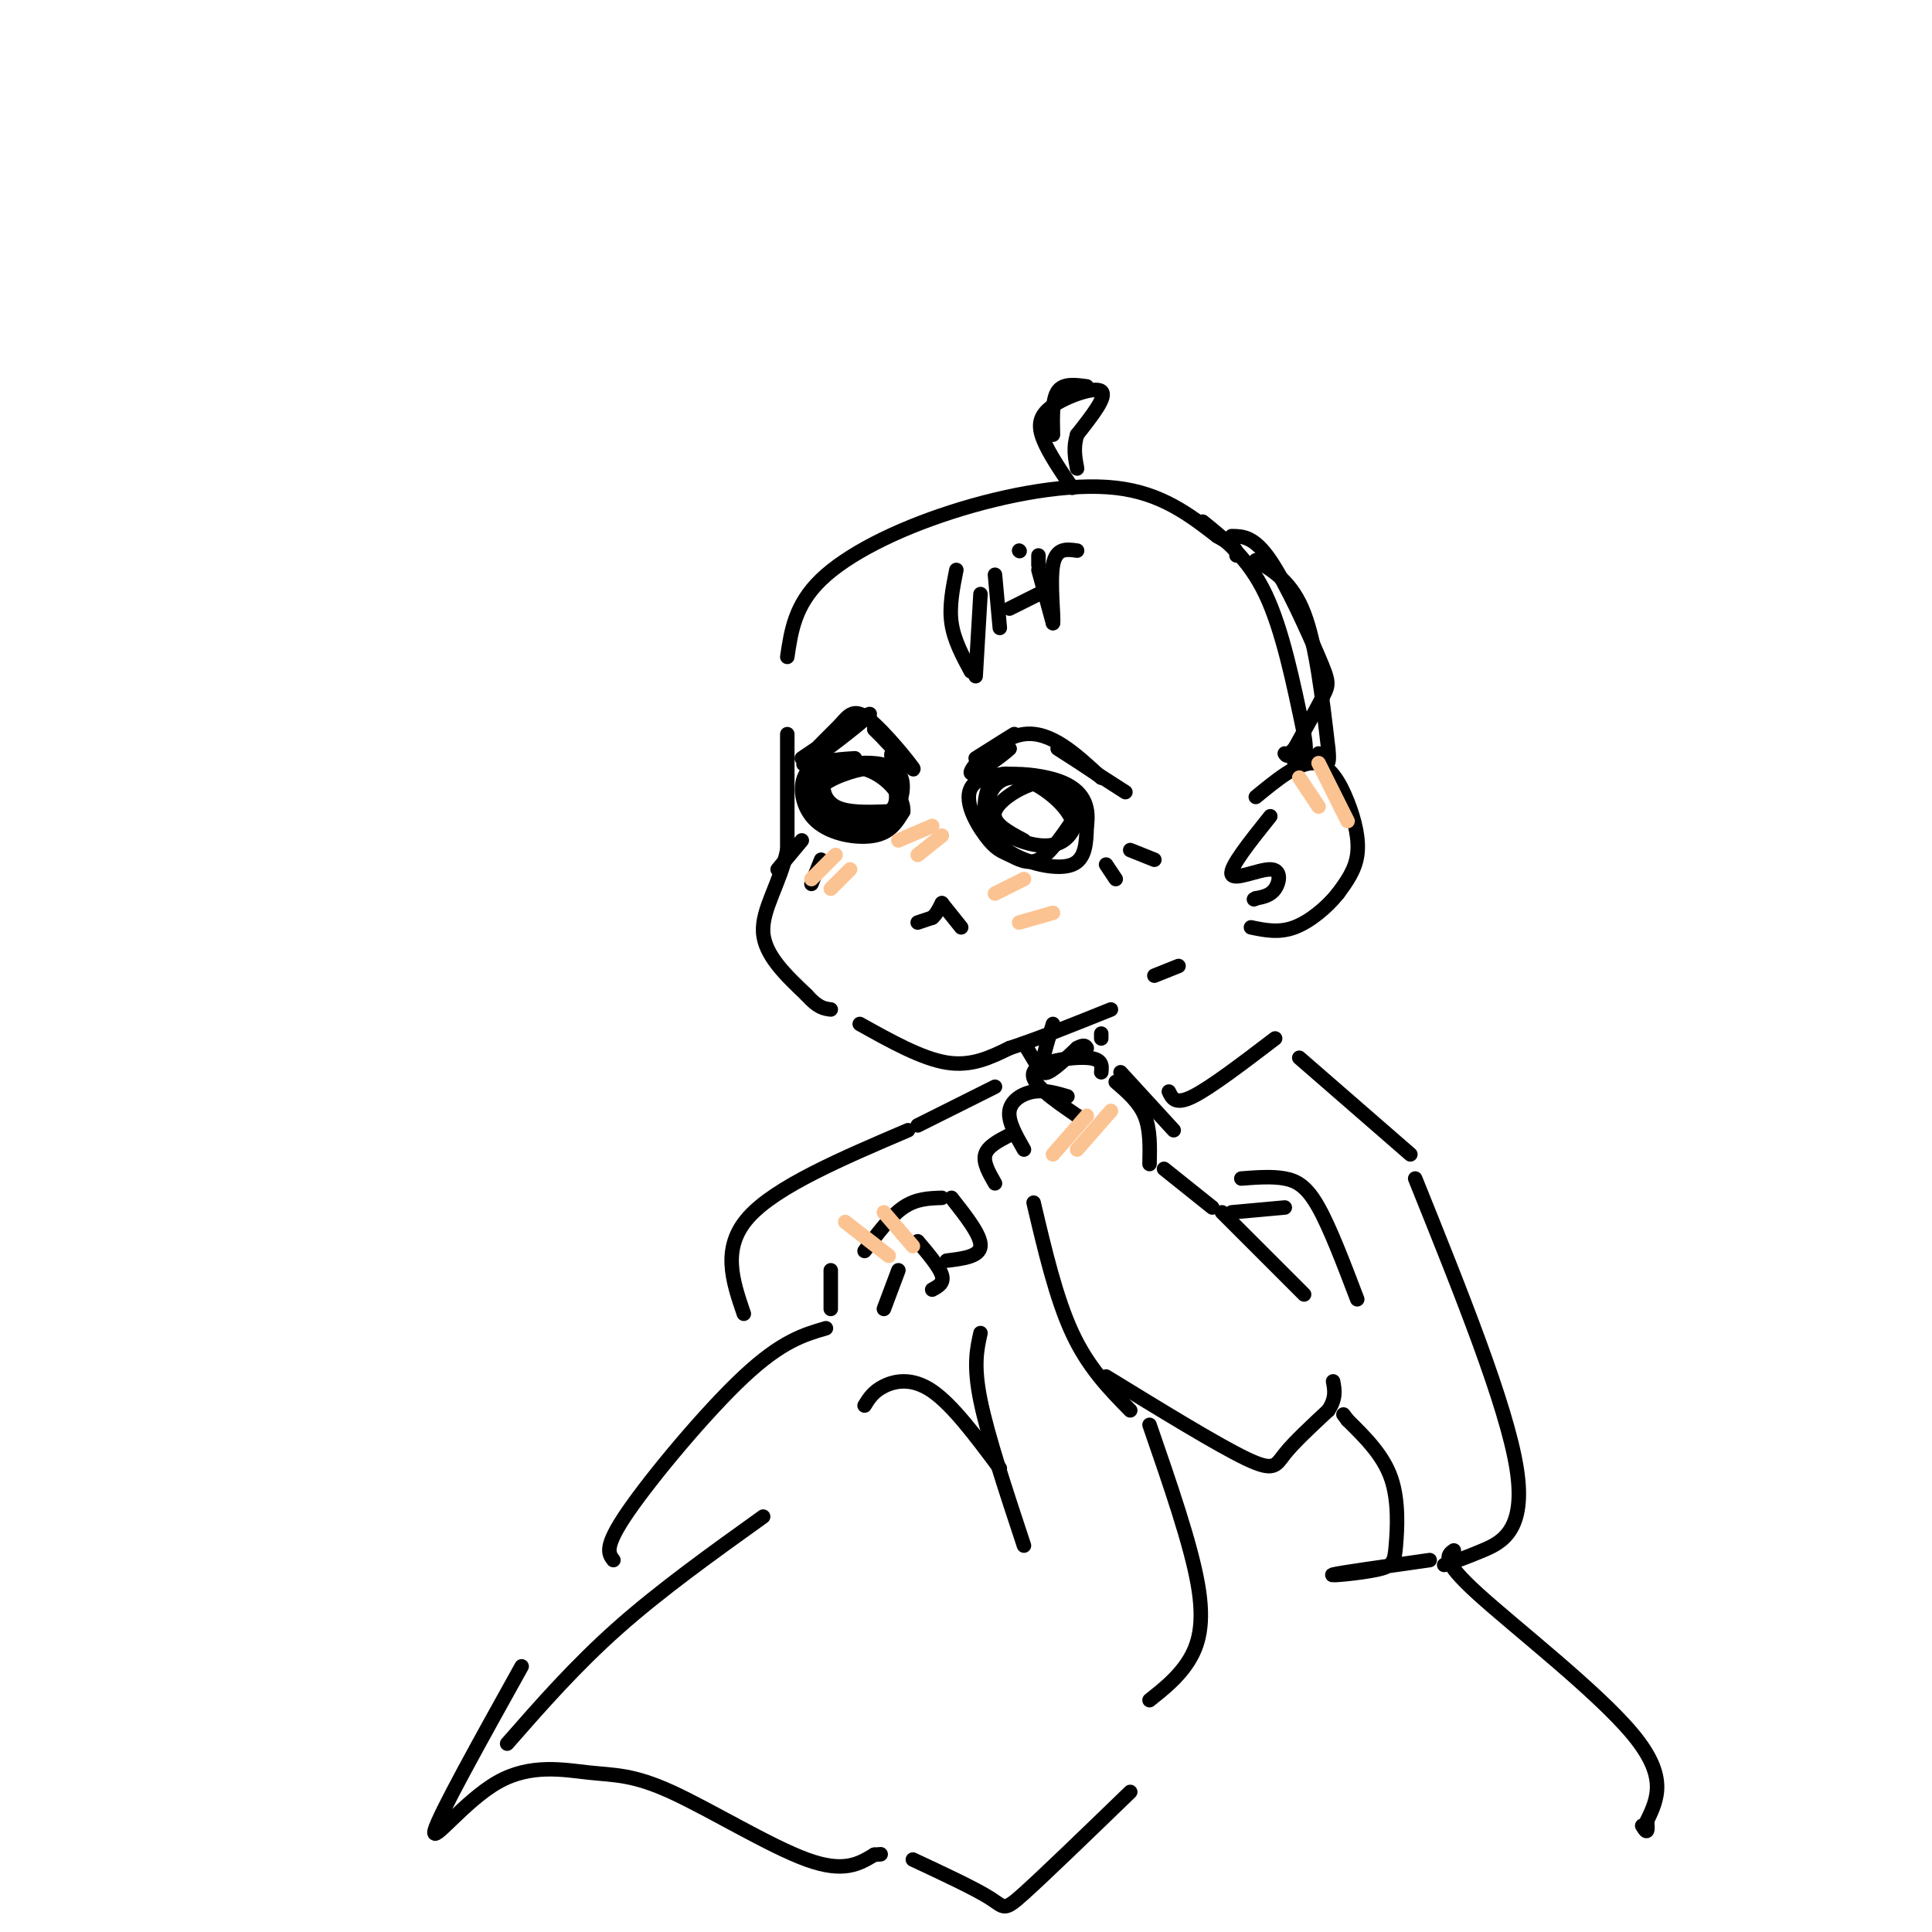 <svg viewBox='0 0 400 400' version='1.1' xmlns='http://www.w3.org/2000/svg' xmlns:xlink='http://www.w3.org/1999/xlink'><g fill='none' stroke='rgb(0,0,0)' stroke-width='3' stroke-linecap='round' stroke-linejoin='round'><path d='M163,136c0.792,-5.387 1.583,-10.774 7,-16c5.417,-5.226 15.458,-10.292 27,-14c11.542,-3.708 24.583,-6.060 34,-5c9.417,1.060 15.208,5.530 21,10'/><path d='M252,111c4.167,2.333 4.083,3.167 4,4'/><path d='M163,152c0.000,0.000 0.000,24.000 0,24'/><path d='M163,176c-1.511,6.933 -5.289,12.267 -5,17c0.289,4.733 4.644,8.867 9,13'/><path d='M167,206c2.333,2.667 3.667,2.833 5,3'/><path d='M178,212c6.417,3.583 12.833,7.167 18,8c5.167,0.833 9.083,-1.083 13,-3'/><path d='M209,217c5.667,-1.833 13.333,-4.917 21,-8'/><path d='M239,202c0.000,0.000 5.000,-2.000 5,-2'/><path d='M190,191c0.000,0.000 3.000,-1.000 3,-1'/><path d='M193,190c0.833,-0.667 1.417,-1.833 2,-3'/><path d='M195,187c0.000,0.000 4.000,5.000 4,5'/><path d='M166,157c7.511,-5.089 15.022,-10.178 14,-9c-1.022,1.178 -10.578,8.622 -13,10c-2.422,1.378 2.289,-3.311 7,-8'/><path d='M174,150c1.833,-2.131 2.917,-3.458 6,-1c3.083,2.458 8.167,8.702 9,10c0.833,1.298 -2.583,-2.351 -6,-6'/><path d='M181,151c3.844,3.800 7.689,7.600 8,8c0.311,0.400 -2.911,-2.600 -4,-3c-1.089,-0.400 -0.044,1.800 1,4'/><path d='M177,157c-4.131,0.256 -8.262,0.512 -10,3c-1.738,2.488 -1.083,7.208 2,10c3.083,2.792 8.595,3.655 12,3c3.405,-0.655 4.702,-2.827 6,-5'/><path d='M187,168c0.182,-2.467 -2.364,-6.136 -6,-8c-3.636,-1.864 -8.364,-1.925 -11,0c-2.636,1.925 -3.182,5.836 -1,8c2.182,2.164 7.091,2.582 12,3'/><path d='M181,171c2.889,-0.056 4.112,-1.696 5,-4c0.888,-2.304 1.442,-5.272 0,-7c-1.442,-1.728 -4.881,-2.216 -8,-2c-3.119,0.216 -5.917,1.135 -7,3c-1.083,1.865 -0.452,4.676 2,6c2.452,1.324 6.726,1.162 11,1'/><path d='M184,168c2.059,-0.974 1.707,-3.911 1,-6c-0.707,-2.089 -1.767,-3.332 -5,-3c-3.233,0.332 -8.638,2.238 -10,4c-1.362,1.762 1.319,3.381 4,5'/><path d='M202,157c4.289,-2.711 8.578,-5.422 8,-5c-0.578,0.422 -6.022,3.978 -7,5c-0.978,1.022 2.511,-0.489 6,-2'/><path d='M209,155c-1.345,1.405 -7.708,5.917 -8,5c-0.292,-0.917 5.488,-7.262 11,-8c5.512,-0.738 10.756,4.131 16,9'/><path d='M228,161c-0.133,-0.333 -8.467,-5.667 -9,-6c-0.533,-0.333 6.733,4.333 14,9'/><path d='M212,161c-2.219,-0.692 -4.437,-1.384 -6,0c-1.563,1.384 -2.470,4.845 -2,8c0.470,3.155 2.319,6.003 6,8c3.681,1.997 9.195,3.142 12,2c2.805,-1.142 2.903,-4.571 3,-8'/><path d='M225,171c0.440,-3.112 0.040,-6.891 -5,-9c-5.040,-2.109 -14.721,-2.549 -18,0c-3.279,2.549 -0.157,8.085 2,11c2.157,2.915 3.350,3.208 5,4c1.650,0.792 3.757,2.083 6,1c2.243,-1.083 4.621,-4.542 7,-8'/><path d='M222,170c-1.198,-3.658 -7.693,-8.804 -12,-9c-4.307,-0.196 -6.428,4.558 -5,8c1.428,3.442 6.403,5.572 10,6c3.597,0.428 5.814,-0.846 7,-3c1.186,-2.154 1.339,-5.187 0,-7c-1.339,-1.813 -4.169,-2.407 -7,-3'/><path d='M215,162c-3.356,0.600 -8.244,3.600 -9,6c-0.756,2.400 2.622,4.200 6,6'/><path d='M229,179c0.000,0.000 2.000,3.000 2,3'/><path d='M234,176c0.000,0.000 5.000,2.000 5,2'/><path d='M166,174c0.000,0.000 -5.000,6.000 -5,6'/><path d='M170,178c0.000,0.000 -2.000,5.000 -2,5'/><path d='M260,165c4.363,-3.583 8.726,-7.167 12,-7c3.274,0.167 5.458,4.083 7,8c1.542,3.917 2.440,7.833 2,11c-0.440,3.167 -2.220,5.583 -4,8'/><path d='M277,185c-2.222,2.800 -5.778,5.800 -9,7c-3.222,1.200 -6.111,0.600 -9,0'/><path d='M260,116c3.750,2.250 7.500,4.500 10,11c2.500,6.500 3.750,17.250 5,28'/><path d='M275,155c0.500,4.833 -0.750,2.917 -2,1'/><path d='M198,118c-0.750,3.750 -1.500,7.500 -1,11c0.500,3.500 2.250,6.750 4,10'/><path d='M202,140c0.000,0.000 1.000,-17.000 1,-17'/><path d='M206,119c0.000,0.000 1.000,11.000 1,11'/><path d='M209,126c0.000,0.000 8.000,-4.000 8,-4'/><path d='M215,117c0.000,0.000 0.000,-2.000 0,-2'/><path d='M211,114c0.000,0.000 0.100,0.100 0.1,0.1'/><path d='M222,101c-2.435,-3.577 -4.869,-7.155 -6,-10c-1.131,-2.845 -0.958,-4.958 2,-7c2.958,-2.042 8.702,-4.012 10,-3c1.298,1.012 -1.851,5.006 -5,9'/><path d='M223,90c-0.833,2.667 -0.417,4.833 0,7'/><path d='M212,216c0.000,0.000 3.000,5.000 3,5'/><path d='M218,212c-1.417,4.583 -2.833,9.167 -2,10c0.833,0.833 3.917,-2.083 7,-5'/><path d='M223,217c1.500,-0.833 1.750,-0.417 2,0'/><path d='M228,214c0.000,0.000 0.000,1.000 0,1'/><path d='M238,241c0.083,-3.583 0.167,-7.167 -1,-10c-1.167,-2.833 -3.583,-4.917 -6,-7'/><path d='M228,222c0.156,-1.400 0.311,-2.800 -3,-3c-3.311,-0.200 -10.089,0.800 -11,3c-0.911,2.200 4.044,5.600 9,9'/><path d='M223,231c1.500,1.500 0.750,0.750 0,0'/><path d='M221,227c-2.333,-0.689 -4.667,-1.378 -7,-1c-2.333,0.378 -4.667,1.822 -5,4c-0.333,2.178 1.333,5.089 3,8'/><path d='M209,235c-2.250,1.167 -4.500,2.333 -5,4c-0.500,1.667 0.750,3.833 2,6'/><path d='M179,259c2.667,-3.583 5.333,-7.167 8,-9c2.667,-1.833 5.333,-1.917 8,-2'/><path d='M197,248c3.083,3.917 6.167,7.833 6,10c-0.167,2.167 -3.583,2.583 -7,3'/><path d='M190,257c2.250,2.667 4.500,5.333 5,7c0.500,1.667 -0.750,2.333 -2,3'/><path d='M186,263c0.000,0.000 -3.000,8.000 -3,8'/><path d='M172,263c0.000,0.000 0.000,8.000 0,8'/><path d='M206,225c0.000,0.000 -16.000,8.000 -16,8'/><path d='M232,222c0.000,0.000 11.000,12.000 11,12'/><path d='M242,226c0.667,1.417 1.333,2.833 5,1c3.667,-1.833 10.333,-6.917 17,-12'/><path d='M269,219c0.000,0.000 23.000,20.000 23,20'/><path d='M214,249c2.333,9.917 4.667,19.833 8,27c3.333,7.167 7.667,11.583 12,16'/><path d='M238,295c4.267,12.333 8.533,24.667 10,33c1.467,8.333 0.133,12.667 -2,16c-2.133,3.333 -5.067,5.667 -8,8'/><path d='M171,275c-4.578,1.333 -9.156,2.667 -17,10c-7.844,7.333 -18.956,20.667 -24,28c-5.044,7.333 -4.022,8.667 -3,10'/><path d='M203,276c-0.750,3.333 -1.500,6.667 0,14c1.500,7.333 5.250,18.667 9,30'/><path d='M207,304c-4.889,-6.556 -9.778,-13.111 -14,-16c-4.222,-2.889 -7.778,-2.111 -10,-1c-2.222,1.111 -3.111,2.556 -4,4'/><path d='M158,314c-10.583,7.583 -21.167,15.167 -30,23c-8.833,7.833 -15.917,15.917 -23,24'/><path d='M108,345c-8.588,15.440 -17.175,30.879 -18,34c-0.825,3.121 6.113,-6.078 13,-10c6.887,-3.922 13.722,-2.567 19,-2c5.278,0.567 8.998,0.345 17,4c8.002,3.655 20.286,11.187 28,14c7.714,2.813 10.857,0.906 14,-1'/><path d='M181,384c2.333,-0.167 1.167,-0.083 0,0'/><path d='M189,385c6.467,3.022 12.933,6.044 16,8c3.067,1.956 2.733,2.844 7,-1c4.267,-3.844 13.133,-12.422 22,-21'/><path d='M229,285c11.556,7.089 23.111,14.178 29,17c5.889,2.822 6.111,1.378 8,-1c1.889,-2.378 5.444,-5.689 9,-9'/><path d='M275,292c1.667,-2.500 1.333,-4.250 1,-6'/><path d='M241,242c0.000,0.000 10.000,8.000 10,8'/><path d='M253,251c0.000,0.000 17.000,17.000 17,17'/><path d='M255,251c0.000,0.000 11.000,-1.000 11,-1'/><path d='M257,244c3.200,-0.244 6.400,-0.489 9,0c2.600,0.489 4.600,1.711 7,6c2.400,4.289 5.200,11.644 8,19'/><path d='M293,244c9.467,23.511 18.933,47.022 21,60c2.067,12.978 -3.267,15.422 -7,17c-3.733,1.578 -5.867,2.289 -8,3'/><path d='M296,323c-9.357,1.322 -18.715,2.644 -20,3c-1.285,0.356 5.501,-0.255 9,-1c3.499,-0.745 3.711,-1.624 4,-5c0.289,-3.376 0.654,-9.250 -1,-14c-1.654,-4.750 -5.327,-8.375 -9,-12'/><path d='M279,294c-1.500,-2.000 -0.750,-1.000 0,0'/><path d='M188,234c-13.667,5.833 -27.333,11.667 -33,18c-5.667,6.333 -3.333,13.167 -1,20'/><path d='M263,169c-4.232,5.292 -8.464,10.583 -8,12c0.464,1.417 5.625,-1.042 8,-1c2.375,0.042 1.964,2.583 1,4c-0.964,1.417 -2.482,1.708 -4,2'/><path d='M260,186c-0.667,0.333 -0.333,0.167 0,0'/></g>
<g fill='none' stroke='rgb(252,195,146)' stroke-width='3' stroke-linecap='round' stroke-linejoin='round'><path d='M173,177c0.000,0.000 -5.000,5.000 -5,5'/><path d='M176,180c0.000,0.000 -4.000,4.000 -4,4'/><path d='M212,182c0.000,0.000 -6.000,3.000 -6,3'/><path d='M218,189c0.000,0.000 -7.000,2.000 -7,2'/><path d='M193,171c0.000,0.000 -7.000,3.000 -7,3'/><path d='M195,173c0.000,0.000 -5.000,4.000 -5,4'/><path d='M269,161c0.000,0.000 4.000,6.000 4,6'/><path d='M273,158c0.000,0.000 6.000,12.000 6,12'/><path d='M225,231c0.000,0.000 -7.000,8.000 -7,8'/><path d='M230,230c0.000,0.000 -7.000,8.000 -7,8'/><path d='M175,253c0.000,0.000 9.000,7.000 9,7'/><path d='M183,251c0.000,0.000 6.000,7.000 6,7'/></g>
<g fill='none' stroke='rgb(0,0,0)' stroke-width='3' stroke-linecap='round' stroke-linejoin='round'><path d='M301,321c-1.378,0.978 -2.756,1.956 5,9c7.756,7.044 24.644,20.156 32,29c7.356,8.844 5.178,13.422 3,18'/><path d='M341,377c0.333,3.167 -0.333,2.083 -1,1'/><path d='M215,118c0.000,0.000 3.000,11.000 3,11'/><path d='M218,129c0.244,-0.822 -0.644,-8.378 0,-12c0.644,-3.622 2.822,-3.311 5,-3'/><path d='M225,80c-2.417,-0.333 -4.833,-0.667 -6,1c-1.167,1.667 -1.083,5.333 -1,9'/><path d='M249,108c4.750,3.833 9.500,7.667 13,15c3.500,7.333 5.750,18.167 8,29'/><path d='M270,152c1.000,5.833 -0.500,5.917 -2,6'/><path d='M255,111c2.315,0.024 4.631,0.048 8,5c3.369,4.952 7.792,14.833 10,20c2.208,5.167 2.202,5.619 1,8c-1.202,2.381 -3.601,6.690 -6,11'/><path d='M268,155c-1.333,2.000 -1.667,1.500 -2,1'/><path d='M268,155c0.000,0.000 -1.000,1.000 -1,1'/></g>
</svg>